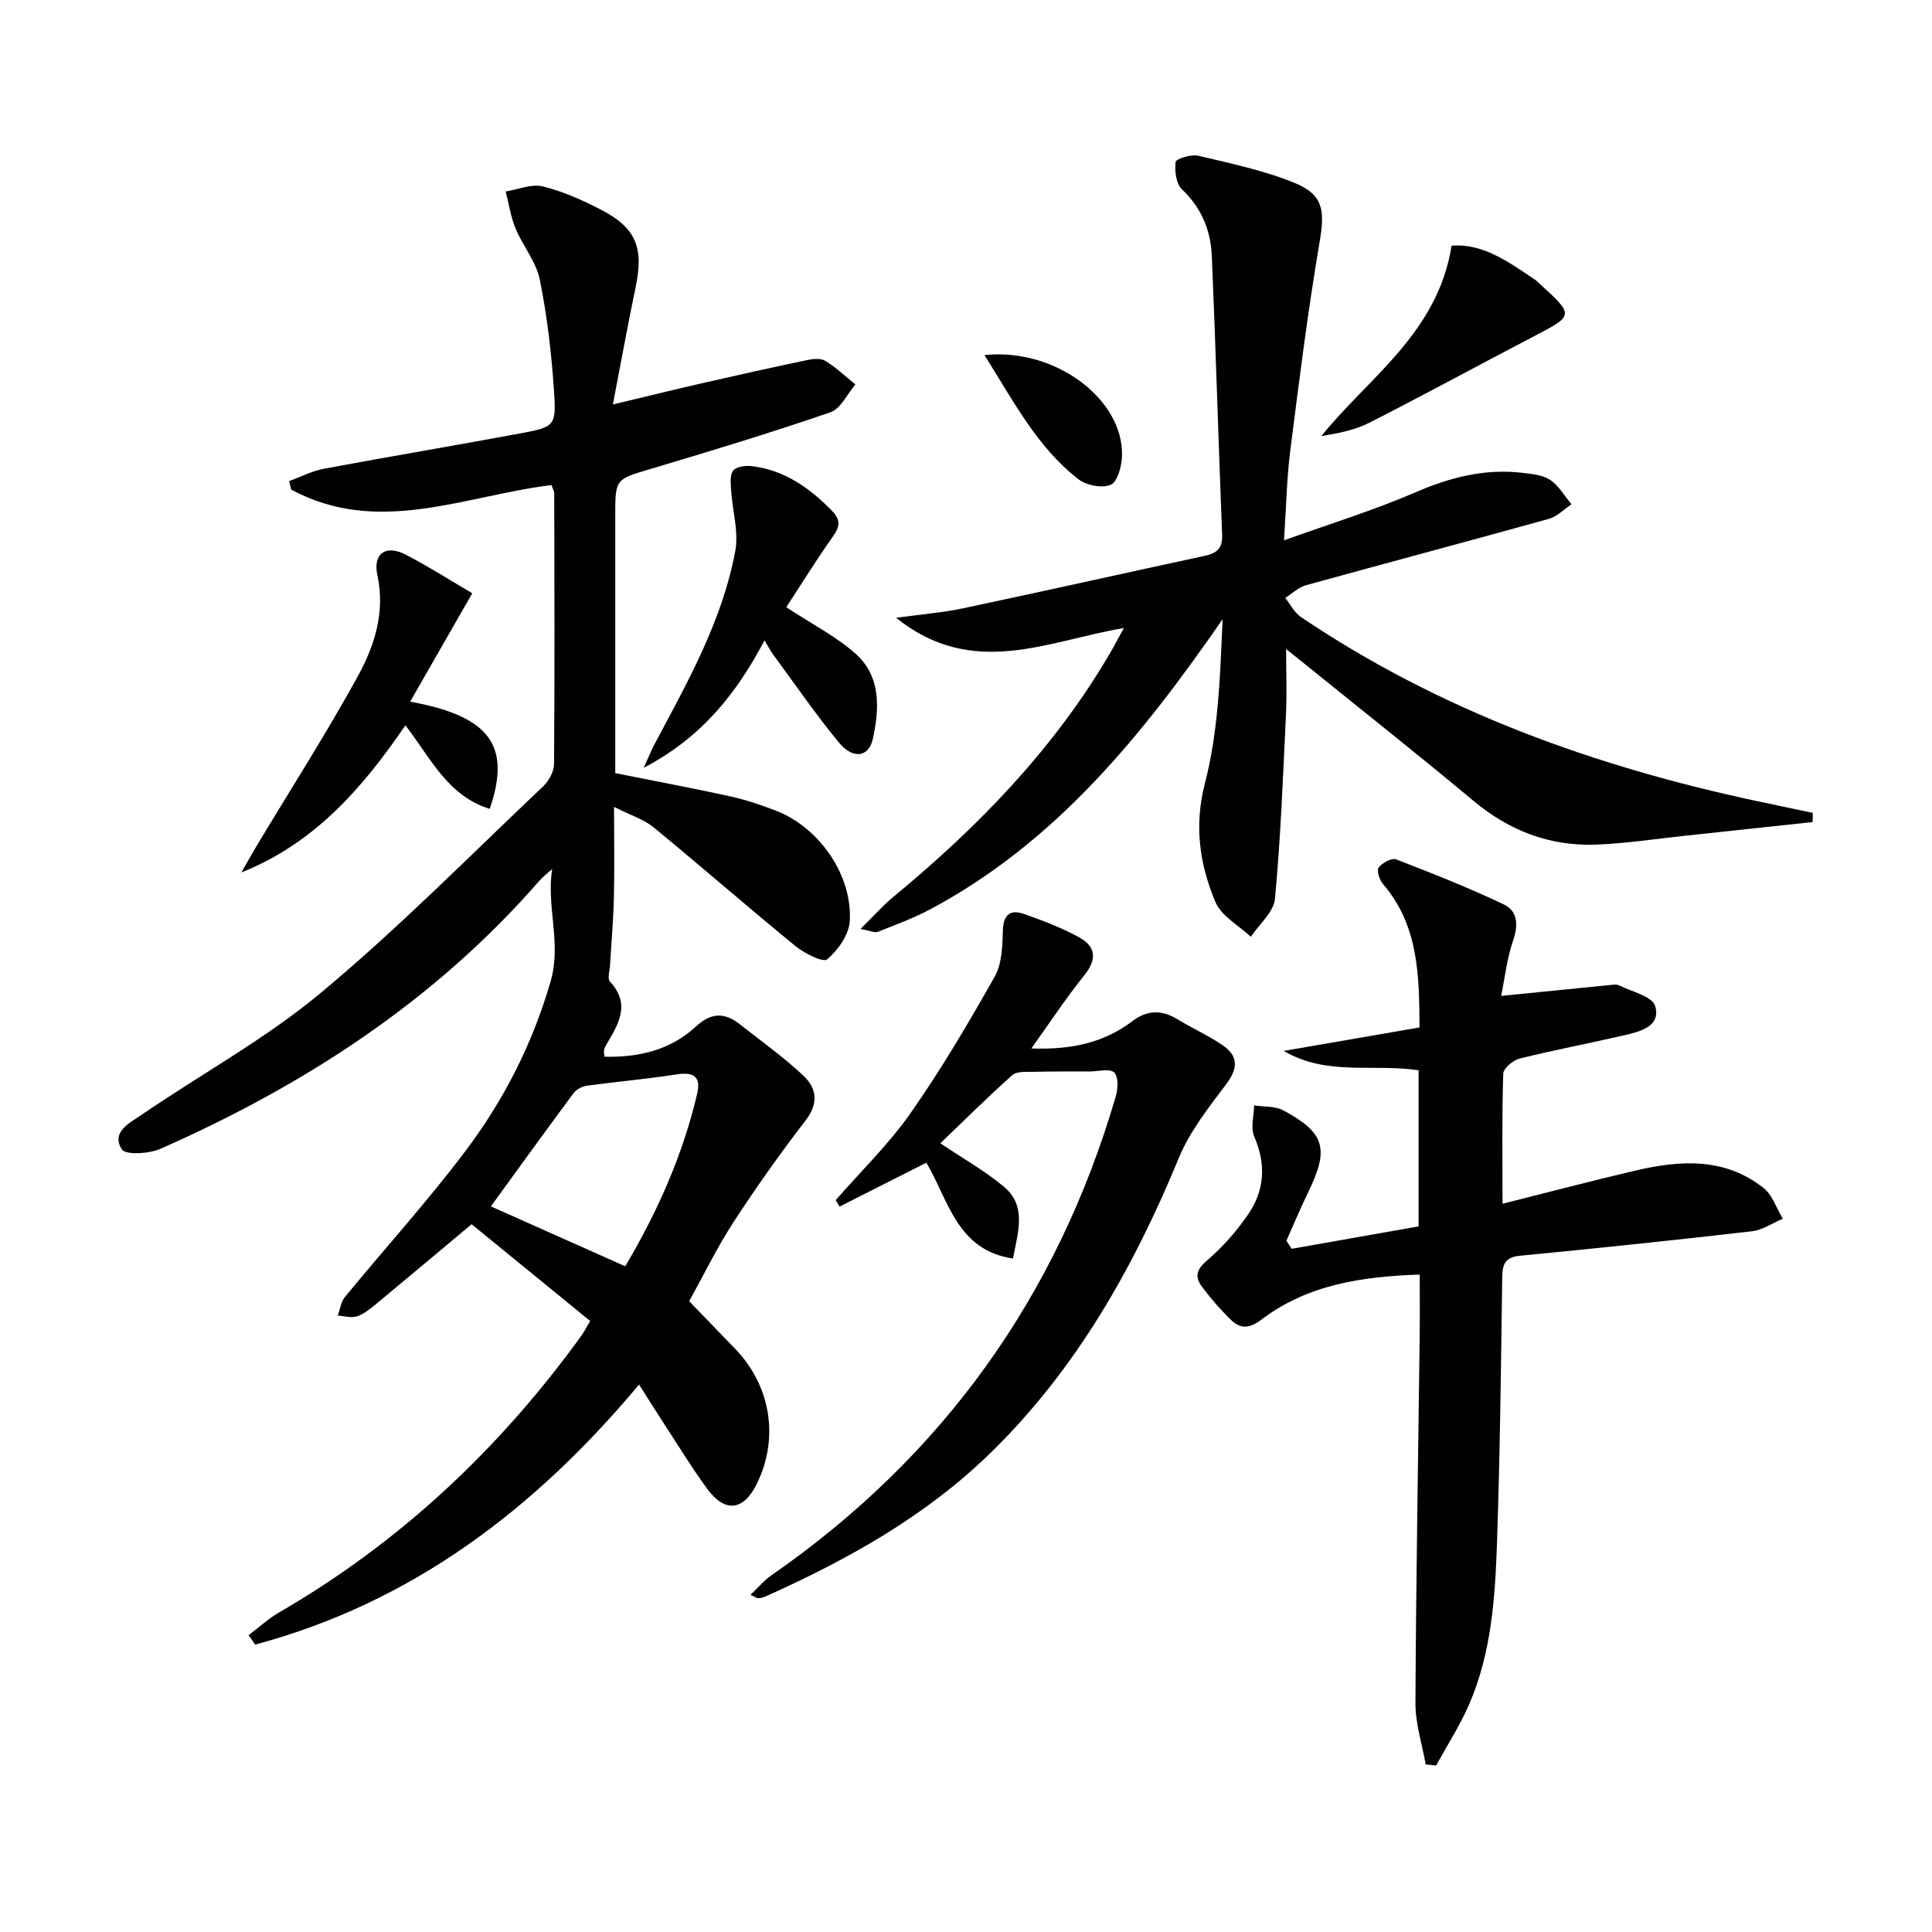 <svg enable-background="new 0 0 400 400" viewBox="0 0 400 400" xmlns="http://www.w3.org/2000/svg"><g fill="#010104"><path d="m51.47 338.54c2.11-1.58 4.08-3.41 6.34-4.72 25.04-14.5 45.6-33.86 62.52-57.22.57-.79 1.01-1.67 1.86-3.1-8.27-6.75-16.47-13.44-24.55-20.04-6.81 5.7-13.15 11.04-19.54 16.33-1.28 1.06-2.62 2.2-4.14 2.73-1.18.41-2.68-.06-4.03-.14.48-1.3.66-2.85 1.49-3.86 8.32-10.13 17.15-19.85 25.02-30.31 7.9-10.5 13.78-22.04 17.54-34.96 2.34-8.03-.9-15.41.34-23.32-.9.82-1.9 1.56-2.7 2.48-21.65 24.83-48.55 42.27-78.41 55.44-2.36 1.04-7.21 1.33-7.99.11-2.3-3.61 1.71-5.52 4.12-7.17 12.35-8.45 25.66-15.71 37.09-25.24 16.07-13.38 30.82-28.36 46.04-42.76 1.18-1.12 2.23-3.06 2.24-4.63.14-18.66.08-37.33.04-55.99 0-.46-.29-.92-.57-1.74-17.93 2.18-35.93 10.66-53.89.93-.15-.58-.29-1.17-.44-1.75 2.4-.87 4.73-2.09 7.21-2.56 13.53-2.53 27.12-4.8 40.65-7.32 7.12-1.32 7.48-1.53 7-8.68-.52-7.76-1.41-15.54-2.95-23.15-.75-3.72-3.53-7-5.03-10.62-1-2.41-1.38-5.08-2.03-7.64 2.57-.41 5.34-1.62 7.67-1.05 4.14 1.01 8.16 2.82 11.98 4.79 7.34 3.76 8.97 7.9 7.26 16.03-1.59 7.59-2.97 15.23-4.72 24.33 6.95-1.66 12.63-3.06 18.34-4.37 7.26-1.66 14.53-3.28 21.82-4.81 1.23-.26 2.86-.44 3.82.15 2.24 1.37 4.17 3.22 6.23 4.88-1.7 1.98-3.04 5.04-5.17 5.77-12.23 4.21-24.63 7.97-37.03 11.67-7.47 2.22-7.52 2.05-7.52 9.69v47.99 5.36c8.25 1.65 16.03 3.1 23.76 4.8 3.23.71 6.41 1.78 9.5 2.97 8.93 3.43 15.88 13.33 15.29 22.89-.17 2.8-2.43 5.98-4.67 7.89-.85.72-4.72-1.23-6.58-2.75-9.89-8.09-19.51-16.49-29.38-24.6-1.96-1.61-4.6-2.41-8.17-4.21 0 6.98.11 12.9-.03 18.81-.11 4.64-.53 9.28-.79 13.92-.07 1.16-.6 2.8-.04 3.41 4.53 4.89 1.57 9.1-.92 13.4-.16.28-.26.62-.3.94s.05.65.1 1.24c7.04.18 13.63-1.36 18.86-6.19 3.25-3 5.99-3.02 9.17-.52 4.42 3.48 9.03 6.77 13.12 10.6 2.73 2.56 3.28 5.68.53 9.26-5.25 6.81-10.24 13.84-14.93 21.05-3.43 5.27-6.2 10.98-9.22 16.42 3.05 3.16 6.27 6.49 9.49 9.82 7.46 7.69 9.2 18.65 4.45 28.13-2.73 5.44-6.52 5.89-10.19.91-3.15-4.28-5.91-8.84-8.82-13.29-1.69-2.59-3.32-5.2-5.3-8.31-21.78 26.04-47.23 45.19-79.49 53.84-.42-.66-.88-1.31-1.35-1.96zm77.98-76.37c6.67-11.27 11.91-23 14.88-35.69.83-3.54-.66-4.61-4.31-4.03-6.14.96-12.34 1.49-18.5 2.33-.99.14-2.18.75-2.76 1.53-5.71 7.69-11.31 15.45-17.13 23.46 9.13 4.07 18.17 8.1 27.82 12.4z"/><path d="m375.28 170.2c-8.71.93-17.41 1.88-26.12 2.8-6.27.66-12.54 1.65-18.83 1.87-9.49.33-17.83-2.87-25.21-9.02-11.37-9.49-22.99-18.68-34.51-28-1.25-1.01-2.51-2.01-4.33-3.47 0 4.96.17 9.21-.03 13.45-.61 12.76-1.09 25.54-2.28 38.25-.26 2.76-3.26 5.26-5 7.88-2.52-2.38-6.12-4.3-7.34-7.22-3.25-7.81-4.46-15.69-2.15-24.63 2.82-10.88 3.13-22.42 3.65-33.91-16.61 24-34.45 46.11-60.47 60.03-3.49 1.86-7.24 3.24-10.93 4.7-.61.24-1.5-.22-3.57-.6 2.73-2.69 4.63-4.86 6.83-6.67 17.45-14.4 33.05-30.43 44.62-50.07.92-1.57 1.76-3.18 3.08-5.56-15.8 2.64-31.23 10.65-47.17-2.12 5.43-.75 9.71-1.08 13.88-1.97 16.69-3.53 33.34-7.26 50.01-10.86 2.43-.52 3.73-1.48 3.62-4.3-.77-19.27-1.31-38.56-2.14-57.83-.23-5.25-2.13-9.92-6.17-13.74-1.23-1.16-1.55-3.82-1.32-5.68.08-.65 3.21-1.63 4.67-1.29 6.75 1.6 13.63 3.04 20.01 5.65 6.01 2.46 6.21 5.85 5.13 12.21-2.45 14.38-4.25 28.87-6.09 43.34-.71 5.58-.8 11.23-1.28 18.43 9.7-3.49 18.64-6.23 27.16-9.92 7.22-3.13 14.43-4.98 22.25-4.05 1.96.23 4.17.43 5.71 1.47 1.78 1.2 2.96 3.31 4.4 5.03-1.54 1.03-2.95 2.53-4.64 3.01-16.77 4.67-33.6 9.13-50.38 13.77-1.54.43-2.84 1.72-4.24 2.62 1.07 1.33 1.88 3.02 3.23 3.94 28.82 19.45 60.85 30.98 94.62 38.16 3.79.81 7.58 1.6 11.37 2.4-.01.62-.02 1.26-.04 1.9z"/><path d="m293.71 253.91c0-11.18 0-21.62 0-32.31-9.34-1.45-19 1.25-27.93-4.02 9.22-1.6 18.44-3.19 28.12-4.86-.08-10.66-.13-21.05-7.59-29.72-.72-.84-1.32-2.79-.87-3.39.73-.97 2.69-2.04 3.6-1.69 7.53 2.9 15.04 5.88 22.32 9.34 2.8 1.33 3.04 4.16 1.94 7.37-1.31 3.81-1.75 7.91-2.5 11.56 8.01-.8 15.22-1.53 22.43-2.24.66-.06 1.44-.21 1.98.06 2.64 1.32 6.87 2.26 7.47 4.26 1.24 4.15-2.95 5.27-6.23 6.03-7.27 1.68-14.6 3.07-21.84 4.87-1.35.34-3.34 2.01-3.38 3.11-.28 8.8-.15 17.62-.15 26.94 9.43-2.36 18.39-4.73 27.41-6.84 9.3-2.18 18.58-2.82 26.65 3.6 1.84 1.46 2.67 4.2 3.97 6.35-2.12.89-4.18 2.33-6.37 2.59-15.98 1.84-31.97 3.52-47.98 5.06-3.12.3-3.7 1.68-3.74 4.48-.25 18.3-.46 36.61-1.08 54.9-.39 11.45-1.15 22.96-5.84 33.67-1.89 4.32-4.49 8.34-6.76 12.49-.72-.07-1.45-.15-2.17-.22-.74-4.22-2.13-8.45-2.12-12.67.12-25.3.57-50.6.88-75.9.05-4.13.01-8.27.01-12.84-12.06.4-23.28 2.1-32.79 9.33-2.63 2-4.44 1.88-6.42-.07-2.12-2.09-4.1-4.37-5.88-6.75-1.49-1.99-1.2-3.53 1.02-5.41 3.25-2.76 6.16-6.09 8.57-9.61 3.4-4.96 3.71-10.37 1.23-16.08-.79-1.81-.06-4.28-.02-6.44 2.04.32 4.36.11 6.07 1.04 8.62 4.65 9.49 7.94 5.18 16.82-1.62 3.34-3.05 6.77-4.57 10.16.37.56.73 1.11 1.1 1.67 8.66-1.54 17.34-3.06 26.28-4.64z"/><path d="m213.53 217.07c8.21.3 15-1.15 20.94-5.67 2.98-2.27 6.02-2.38 9.25-.41 3.11 1.9 6.48 3.4 9.48 5.46 3.2 2.2 3.12 4.75.7 7.98-3.64 4.84-7.55 9.78-9.83 15.3-9.36 22.66-21.14 43.61-38.86 60.95-13.56 13.27-29.74 22.24-46.81 29.89-.44.2-.95.3-1.43.32-.29.01-.59-.24-1.59-.69 1.57-1.49 2.78-2.97 4.29-4.02 35.51-24.64 59.24-57.75 71.34-99.2.46-1.56.57-4.07-.33-4.94-.88-.86-3.24-.22-4.96-.21-3.9.01-7.81-.02-11.71.08-1.5.04-3.48-.15-4.42.68-5.08 4.52-9.91 9.33-14.9 14.11 4.86 3.27 9.32 5.77 13.16 9 4.76 3.99 2.93 9.34 1.87 14.86-11.62-1.7-13.35-12.14-17.93-19.84-6.09 3.08-12.02 6.08-17.96 9.09-.27-.44-.54-.88-.81-1.33 5.2-5.97 10.96-11.54 15.48-17.99 6.35-9.06 12-18.64 17.44-28.29 1.52-2.69 1.6-6.37 1.7-9.62.11-3.37 1.65-4.31 4.4-3.34 3.9 1.37 7.82 2.86 11.43 4.85 3.42 1.88 3.68 4.53 1.04 7.81-3.8 4.72-7.13 9.8-10.98 15.17z"/><path d="m162.79 125.72c5.38 3.54 10.3 6.04 14.3 9.58 5.33 4.71 5 11.36 3.63 17.66-.83 3.84-4.14 4.31-7.07.74-4.83-5.88-9.16-12.19-13.68-18.33-.48-.66-.85-1.4-1.68-2.79-5.77 10.9-12.88 20.02-25.02 26.39 1.08-2.38 1.56-3.59 2.16-4.73 6.84-12.88 14.11-25.63 16.8-40.16.74-3.98-.59-8.33-.85-12.52-.09-1.4-.31-3.18.41-4.12.62-.82 2.52-1.08 3.78-.94 6.76.79 11.97 4.44 16.63 9.2 1.98 2.03 1.66 3.39.16 5.5-3.43 4.84-6.55 9.9-9.57 14.52z"/><path d="m97.78 122.83c-4.55 7.93-8.62 15.03-12.86 22.44 16.51 3.01 20.97 9.11 16.47 22.2-8.67-2.68-12.23-10.5-17.45-17.3-8.87 12.95-18.77 24.4-33.97 30.46 1.06-1.84 2.09-3.7 3.18-5.53 7-11.65 14.34-23.11 20.89-35.01 3.49-6.35 5.76-13.3 4.09-21.03-.97-4.49 1.79-6.35 5.89-4.22 4.84 2.52 9.44 5.46 13.76 7.99z"/><path d="m300.54 50.87c6.49-.54 11.87 3.4 17.35 7.1.27.18.5.44.75.66 7.35 6.7 7.31 6.64-1.23 11.09-11.32 5.9-22.53 12.02-33.9 17.8-3 1.53-6.44 2.19-9.95 2.77 9.89-12.25 24.09-21.33 26.98-39.42z"/><path d="m203.82 73.52c14.77-1.56 28.82 9.23 28.48 20.85-.06 2.12-.91 5.38-2.31 5.99-1.79.78-5.1.13-6.76-1.17-8.53-6.65-13.36-16.1-19.41-25.67z"/></g></svg>